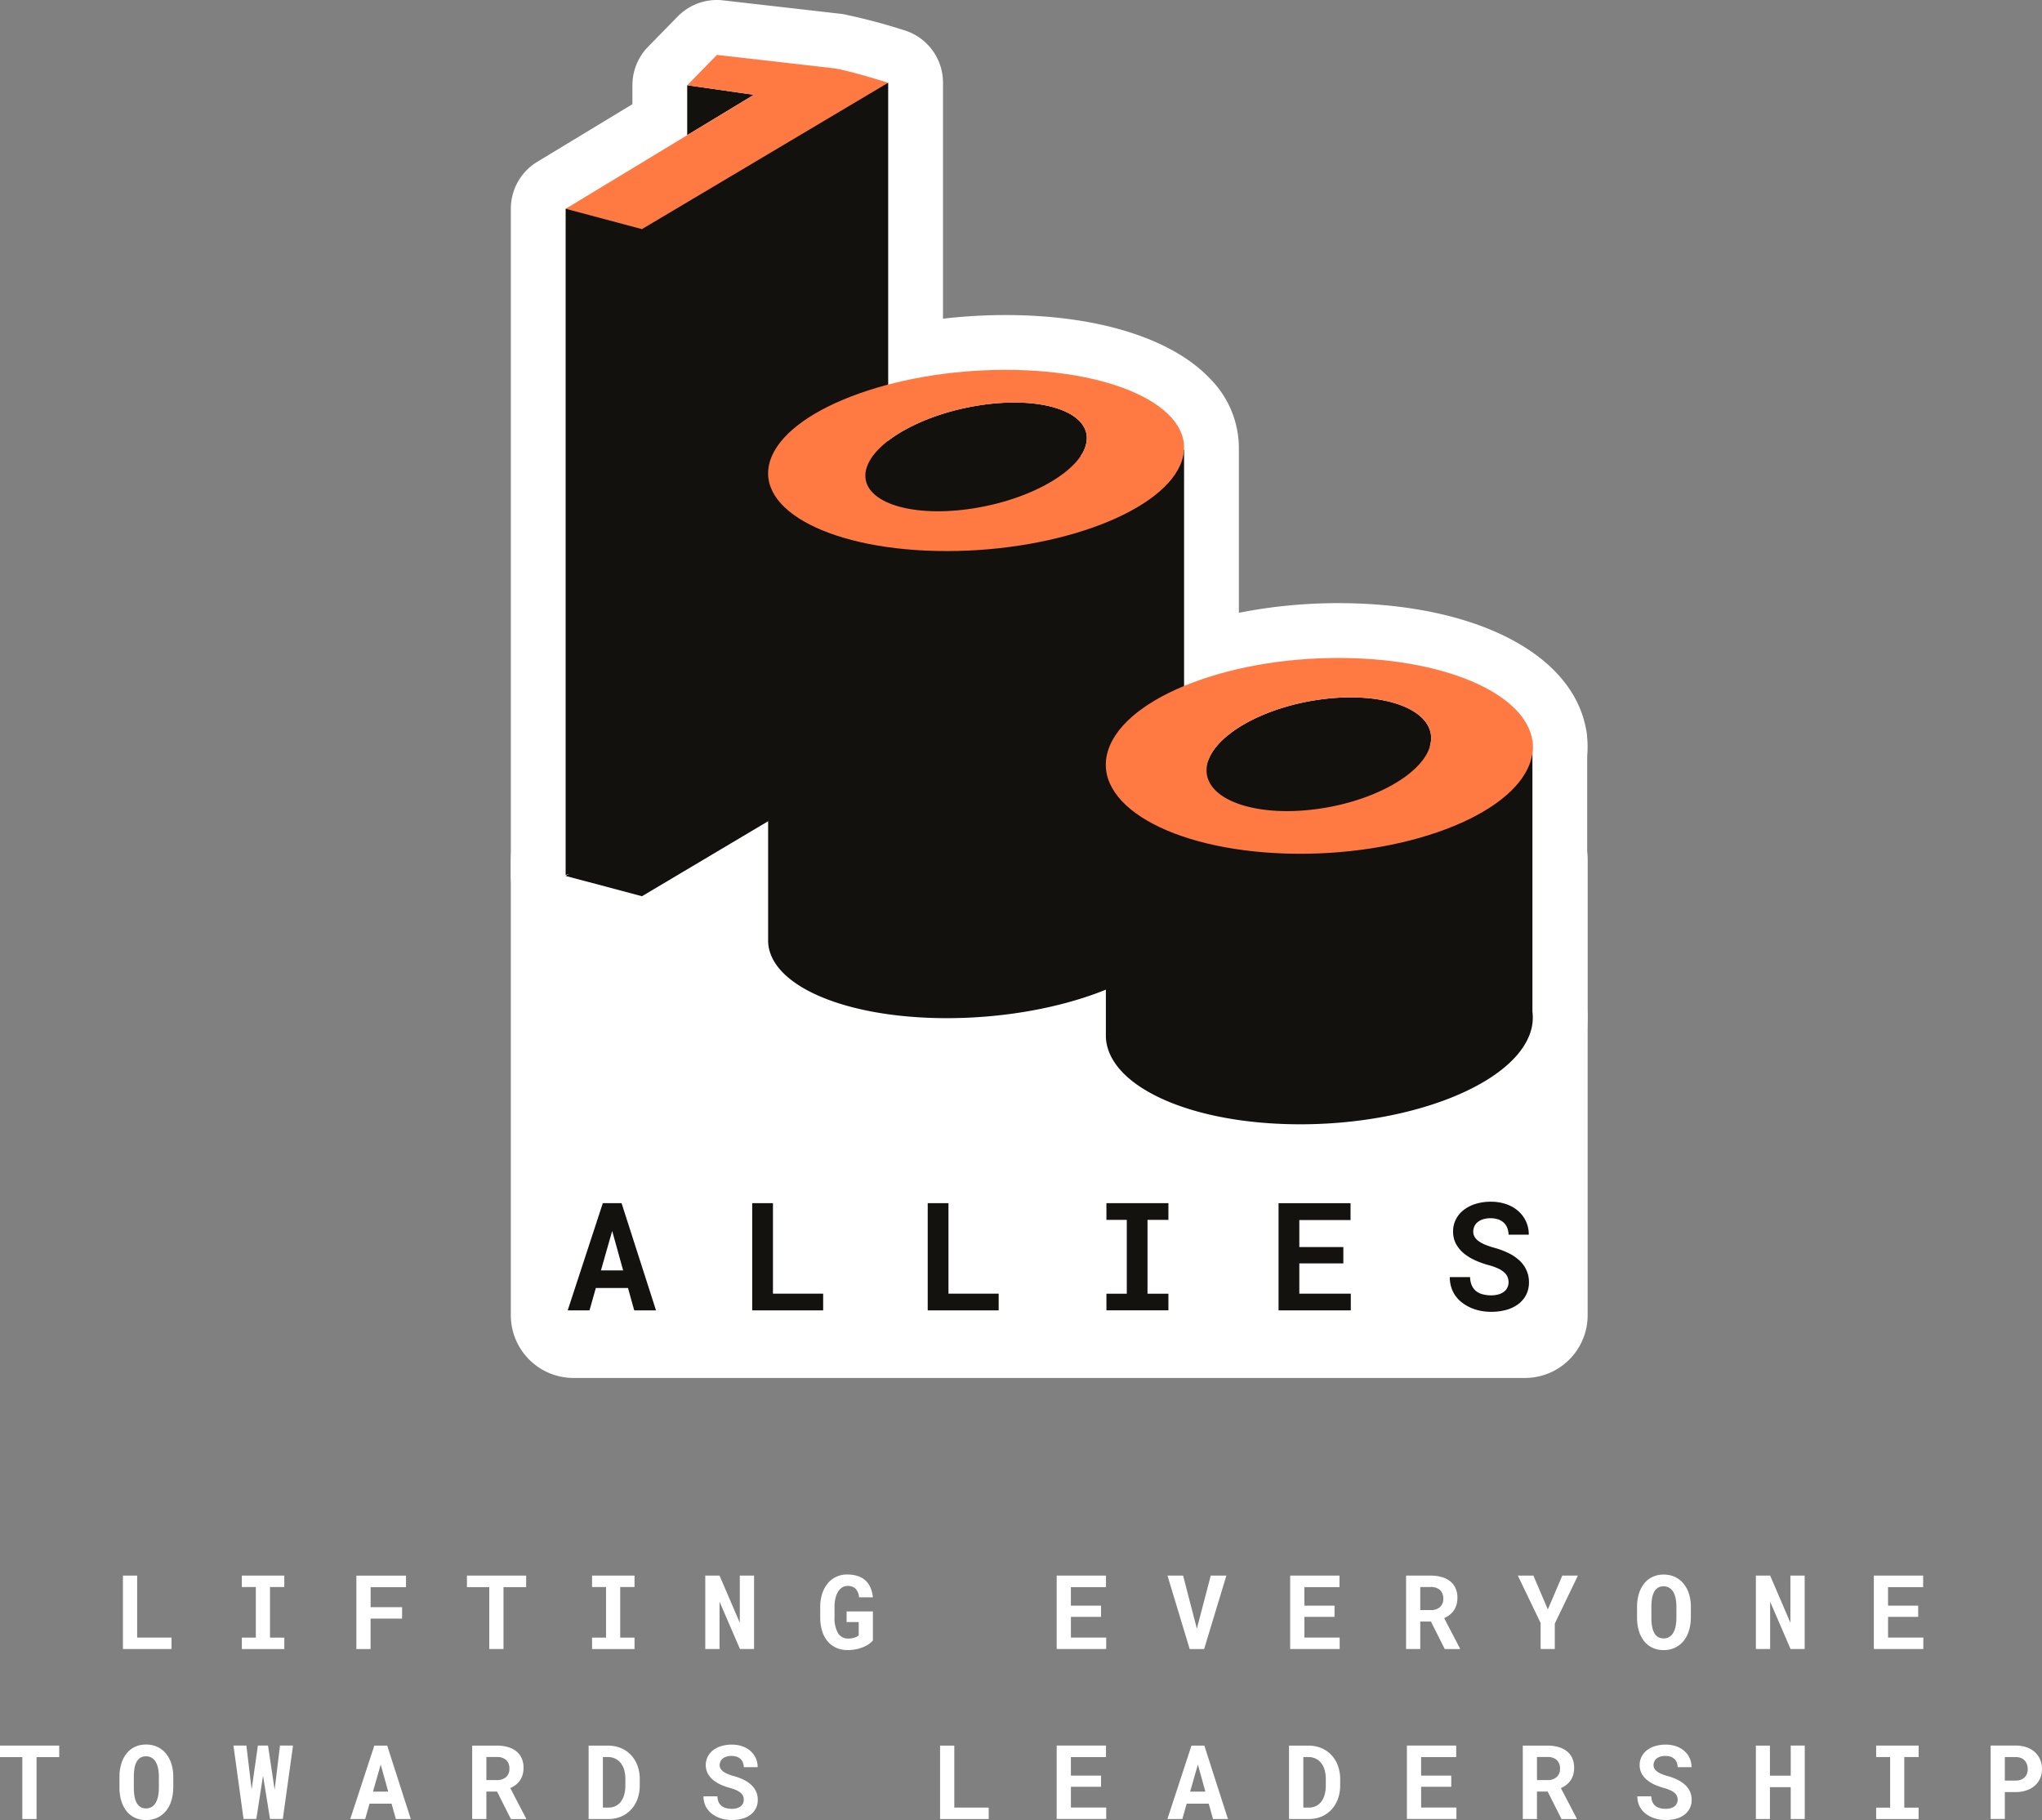 <?xml version="1.0" encoding="UTF-8"?> <svg xmlns="http://www.w3.org/2000/svg" xmlns:xlink="http://www.w3.org/1999/xlink" id="Group_12" data-name="Group 12" width="381.038" height="339.591" viewBox="0 0 381.038 339.591"><rect x="0" y="0" width="381.038" height="339.591" fill="#808080" stroke="none"/><defs><clipPath id="clip-path"><rect id="Rectangle_1" data-name="Rectangle 1" width="381.038" height="339.591" fill="none"></rect></clipPath></defs><g id="Group_5" data-name="Group 5" clip-path="url(#clip-path)"><path id="Path_30" data-name="Path 30" d="M270.877,220.008c-.941,0-1.9-.015-2.839-.039-10.825-.316-20.523-2.4-28.054-6.034-9.9-4.768-13.626-11.025-14.953-15.786a99.034,99.034,0,0,1-20.137,2.052c-10.825,0-20.485-1.736-27.969-5.007-13.24-5.794-15.477-14.49-15.593-19.3v-4.683l-8.086,4.807a10.216,10.216,0,0,1-7.862,1.088l-14.243-3.8a10.221,10.221,0,0,1-7.492-8.441,9.483,9.483,0,0,1-.1-1.543V38.94a10.219,10.219,0,0,1,4.93-8.749l17.753-10.748V15.894a10.255,10.255,0,0,1,2.916-7.16l5.54-5.663A10.235,10.235,0,0,1,162,0a9.932,9.932,0,0,1,1.165.069l22.012,2.515c.147.015.285.039.432.062a113.158,113.158,0,0,1,11.38,3.009,10.226,10.226,0,0,1,7.2,9.776V59.463a101.1,101.1,0,0,1,11.65-.679c17.175,0,31.094,4.344,38.215,11.905A18.412,18.412,0,0,1,259.4,83.806v30.53a95.473,95.473,0,0,1,18.548-1.8c.941,0,1.9.015,2.839.039,23.795.694,40.661,9.752,43.33,23.154a9.752,9.752,0,0,1,.262,1.775,18.723,18.723,0,0,1,.015,3.541v47.126a18.81,18.81,0,0,1-.918,7.731c-5.524,16.565-31.14,24.111-52.612,24.111Z" transform="translate(-28.224)" fill="#fff"></path><path id="Path_31" data-name="Path 31" d="M135.244,192.81H312.778a11.7,11.7,0,0,1,11.7,11.7v84.94a11.7,11.7,0,0,1-11.7,11.7H135.244a11.7,11.7,0,0,1-11.7-11.7v-84.94a11.7,11.7,0,0,1,11.7-11.7" transform="translate(-28.223 -44.047)" fill="#fff"></path><path id="Path_32" data-name="Path 32" d="M136.8,43.515V167.85l.671-.262L136.8,168l14.243,3.788,45.946-27.313V19.99Z" transform="translate(-31.252 -4.567)" fill="#13110e"></path><path id="Path_33" data-name="Path 33" d="M166.2,20.61v9.313q6.215-3.761,12.437-7.53Z" transform="translate(-37.968 -4.708)" fill="#13110e"></path><path id="Path_34" data-name="Path 34" d="M263.388,192.695h0V106.173l-19.281,1.119a6.125,6.125,0,0,0,1.134-3.14c.2-5.293-8.888-8.094-20.3-6.25-10.555,1.7-19.4,6.774-20.824,11.712l-18.347,1.065v87.116c.108,8.148,14.035,14.4,33.316,14.413,21.218,0,40.877-7.561,43.909-16.9A7.839,7.839,0,0,0,263.388,192.695Z" transform="translate(-42.439 -22.236)" fill="#13110e"></path><path id="Path_35" data-name="Path 35" d="M230.072,89.44c-21.218,0-40.877,7.561-43.909,16.9s11.7,16.912,32.922,16.912,40.877-7.561,43.909-16.9S251.29,89.44,230.072,89.44Zm-5.856,25.824c-11.411,1.836-20.5-.964-20.3-6.25s9.614-11.072,21.025-12.908,20.5.964,20.3,6.25-9.614,11.072-21.025,12.908" transform="translate(-42.438 -20.432)" fill="#ff7a43"></path><path id="Path_36" data-name="Path 36" d="M347.052,227.293V176.641l-19.142,1.173a5.863,5.863,0,0,0,.231-1.242c.363-5.671-8.719-9.066-20.292-7.584-10.478,1.343-19.4,6.226-21.264,11.35l-19.127,1.173v49.865c-.008.208,0,.417,0,.625v.208h.008C268,240.8,281.9,247.7,301.207,248.264c21.742.64,42.1-7.006,45.452-17.074A8.734,8.734,0,0,0,347.052,227.293Z" transform="translate(-61.1 -38.526)" fill="#13110e"></path><path id="Path_37" data-name="Path 37" d="M313.362,159.149c-21.742-.64-42.1,7.006-45.452,17.074s11.55,18.749,33.292,19.389,42.1-7.006,45.452-17.074-11.55-18.749-33.292-19.389m14.775,15.246c-.363,5.671-10.038,11.465-21.6,12.947s-20.654-1.913-20.292-7.584,10.038-11.465,21.6-12.947,20.654,1.913,20.292,7.584" transform="translate(-61.096 -36.349)" fill="#ff7a43"></path><path id="Path_38" data-name="Path 38" d="M148.549,306.785h-6l-1.18,4.174H137.3l6.55-20h3.5l6.427,20h-4.066Zm-5.054-3.279h4.151l-2.045-7.361-2.1,7.361Z" transform="translate(-31.366 -66.469)" fill="#13120e"></path><path id="Path_39" data-name="Path 39" d="M185.793,307.842h9.367v3.117H181.92v-20h3.873Z" transform="translate(-41.559 -66.469)" fill="#13120e"></path><path id="Path_40" data-name="Path 40" d="M228.243,307.842h9.367v3.117H224.37v-20h3.873Z" transform="translate(-51.257 -66.469)" fill="#13120e"></path><path id="Path_41" data-name="Path 41" d="M267.59,290.96h11.566v3.117h-3.9v13.78h3.9v3.1H267.59v-3.1h3.8v-13.78h-3.8Z" transform="translate(-61.131 -66.469)" fill="#13120e"></path><path id="Path_42" data-name="Path 42" d="M321.31,302.2h-8.217v5.648H322.7v3.117H309.22v-20h13.433v3.148h-9.56v5.038h8.217Z" transform="translate(-70.641 -66.472)" fill="#13120e"></path><path id="Path_43" data-name="Path 43" d="M361.6,305.663a2.694,2.694,0,0,0-.185-1,2.352,2.352,0,0,0-.633-.872,4.735,4.735,0,0,0-1.165-.741,11.3,11.3,0,0,0-1.79-.625,16.164,16.164,0,0,1-2.492-.9,9.368,9.368,0,0,1-2.091-1.289,5.979,5.979,0,0,1-1.451-1.759,4.761,4.761,0,0,1-.54-2.307,4.828,4.828,0,0,1,.532-2.292,5.224,5.224,0,0,1,1.481-1.759A7,7,0,0,1,355.5,291a9.6,9.6,0,0,1,2.8-.393,8.833,8.833,0,0,1,2.862.455,6.582,6.582,0,0,1,2.23,1.273,5.752,5.752,0,0,1,1.983,4.421h-3.765a3.9,3.9,0,0,0-.239-1.234,2.591,2.591,0,0,0-.633-.972,2.924,2.924,0,0,0-1.042-.633,4.214,4.214,0,0,0-1.466-.224,4.6,4.6,0,0,0-1.366.185,2.985,2.985,0,0,0-1.011.525,2.138,2.138,0,0,0-.625.795,2.4,2.4,0,0,0-.216,1,1.844,1.844,0,0,0,.285,1.018,2.749,2.749,0,0,0,.818.818,6.75,6.75,0,0,0,1.3.664,16.894,16.894,0,0,0,1.728.563,15.274,15.274,0,0,1,2.531.972,8.192,8.192,0,0,1,1.983,1.366,5.632,5.632,0,0,1,1.288,1.8,5.313,5.313,0,0,1,.463,2.245,5.027,5.027,0,0,1-.532,2.346,5.088,5.088,0,0,1-1.466,1.728,6.765,6.765,0,0,1-2.222,1.072,10.5,10.5,0,0,1-2.816.363,10.377,10.377,0,0,1-1.89-.17,8.788,8.788,0,0,1-1.8-.532,8.082,8.082,0,0,1-1.6-.9,6,6,0,0,1-1.288-1.25,5.59,5.59,0,0,1-.849-1.62,6.114,6.114,0,0,1-.309-2.006h3.788a4.042,4.042,0,0,0,.316,1.551,2.833,2.833,0,0,0,.8,1.057,3.185,3.185,0,0,0,1.234.6,6.021,6.021,0,0,0,1.589.193,4.922,4.922,0,0,0,1.366-.177,3.089,3.089,0,0,0,1.011-.494,2.078,2.078,0,0,0,.633-.764A2.2,2.2,0,0,0,361.6,305.663Z" transform="translate(-80.103 -66.389)" fill="#13120e"></path><path id="Path_44" data-name="Path 44" d="M136.8,41.982l14.243,3.8,45.946-27.313s-7.26-2.253-9.945-2.67L165.031,13.28l-5.54,5.663,12.437,1.782L136.808,41.989Z" transform="translate(-31.252 -3.034)" fill="#ff7a43"></path><path id="Path_45" data-name="Path 45" d="M32.384,392.586H38.8v2.137H29.73v-13.7h2.654Z" transform="translate(-6.792 -87.043)" fill="#fff"></path><path id="Path_46" data-name="Path 46" d="M58.49,381.02h7.924v2.137h-2.67V392.6h2.67v2.129H58.49V392.6H61.1v-9.444H58.49Z" transform="translate(-13.362 -87.043)" fill="#fff"></path><path id="Path_47" data-name="Path 47" d="M94.716,389.054H88.844v5.679H86.19v-13.7h9.259v2.153h-6.6v3.727h5.872Z" transform="translate(-19.69 -87.046)" fill="#fff"></path><path id="Path_48" data-name="Path 48" d="M123.979,383.173h-4.228v11.55H117.1v-11.55H112.93V381.02h11.049Z" transform="translate(-25.799 -87.043)" fill="#fff"></path><path id="Path_49" data-name="Path 49" d="M143.19,381.02h7.924v2.137h-2.67V392.6h2.67v2.129H143.19V392.6H145.8v-9.444H143.19Z" transform="translate(-32.712 -87.043)" fill="#fff"></path><path id="Path_50" data-name="Path 50" d="M179.682,394.723h-2.639l-3.811-8.834v8.834H170.57v-13.7h2.662l3.781,8.8v-8.8h2.662v13.7Z" transform="translate(-38.966 -87.043)" fill="#fff"></path><path id="Path_51" data-name="Path 51" d="M208.2,393.066a3.79,3.79,0,0,1-.694.633,5.169,5.169,0,0,1-1.049.579,7.606,7.606,0,0,1-1.358.417,7.688,7.688,0,0,1-1.62.162,5.132,5.132,0,0,1-2.106-.417,4.476,4.476,0,0,1-1.613-1.2,5.346,5.346,0,0,1-1.026-1.913,8.52,8.52,0,0,1-.363-2.577v-1.867a8.082,8.082,0,0,1,.378-2.577,5.737,5.737,0,0,1,1.057-1.929,4.525,4.525,0,0,1,1.582-1.2,4.7,4.7,0,0,1,1.975-.417,6.382,6.382,0,0,1,2.021.293,3.775,3.775,0,0,1,2.376,2.183,6.16,6.16,0,0,1,.44,1.782h-2.577a2.767,2.767,0,0,0-.633-1.589,2.061,2.061,0,0,0-1.559-.532,1.751,1.751,0,0,0-.941.262,2.434,2.434,0,0,0-.756.756,4.045,4.045,0,0,0-.509,1.234,7.079,7.079,0,0,0-.185,1.705v1.883a5.579,5.579,0,0,0,.64,2.94,2.138,2.138,0,0,0,1.929,1.034,3.893,3.893,0,0,0,1.173-.177,2.609,2.609,0,0,0,.463-.193,1.009,1.009,0,0,0,.309-.231v-2.484h-2.261V387.65H208.2v5.416Z" transform="translate(-45.317 -86.984)" fill="#fff"></path><path id="Path_52" data-name="Path 52" d="M263.839,388.72h-5.625v3.866H264.8v2.137H255.56v-13.7h9.2v2.153h-6.55v3.457h5.625Z" transform="translate(-58.382 -87.043)" fill="#fff"></path><path id="Path_53" data-name="Path 53" d="M287.846,390.9l2.585-9.876h2.916l-4.151,13.7H286.5l-4.143-13.7h2.916l2.562,9.876Z" transform="translate(-64.505 -87.043)" fill="#fff"></path><path id="Path_54" data-name="Path 54" d="M320.309,388.72h-5.625v3.866h6.581v2.137H312.03v-13.7h9.2v2.153h-6.55v3.457h5.625Z" transform="translate(-71.283 -87.043)" fill="#fff"></path><path id="Path_55" data-name="Path 55" d="M344.712,389.6h-2.006v5.123H340.06v-13.7h4.591a7.441,7.441,0,0,1,2.06.27,4.438,4.438,0,0,1,1.574.787,3.434,3.434,0,0,1,1,1.289,4.213,4.213,0,0,1,.355,1.79,4.626,4.626,0,0,1-.177,1.319,3.712,3.712,0,0,1-.5,1.057,3.912,3.912,0,0,1-.779.818,4.92,4.92,0,0,1-1.018.6l2.947,5.656v.123h-2.832l-2.577-5.123Zm-2.006-2.145h1.96a2.444,2.444,0,0,0,1.728-.571,2.023,2.023,0,0,0,.609-1.559,2.161,2.161,0,0,0-.594-1.6,2.441,2.441,0,0,0-1.751-.571h-1.952v4.3Z" transform="translate(-77.686 -87.043)" fill="#fff"></path><path id="Path_56" data-name="Path 56" d="M372.691,387.331l2.7-6.311H378.3l-4.313,8.958v4.745h-2.646V389.87l-4.251-8.85h2.9Z" transform="translate(-83.861 -87.043)" fill="#fff"></path><path id="Path_57" data-name="Path 57" d="M405.948,388.827a8.115,8.115,0,0,1-.347,2.43,5.715,5.715,0,0,1-1,1.913,4.636,4.636,0,0,1-1.6,1.25,4.895,4.895,0,0,1-2.13.448,4.721,4.721,0,0,1-2.106-.448,4.377,4.377,0,0,1-1.551-1.25,5.872,5.872,0,0,1-.964-1.913,8.593,8.593,0,0,1-.332-2.423v-2a8.376,8.376,0,0,1,.332-2.43,5.653,5.653,0,0,1,.964-1.913,4.316,4.316,0,0,1,1.551-1.258,4.7,4.7,0,0,1,2.106-.455,4.943,4.943,0,0,1,2.145.455,4.567,4.567,0,0,1,1.6,1.258,5.651,5.651,0,0,1,1,1.913,8.114,8.114,0,0,1,.347,2.43v2Zm-2.685-2.021a8.023,8.023,0,0,0-.139-1.543,3.993,3.993,0,0,0-.424-1.211,2.249,2.249,0,0,0-.748-.795,2.007,2.007,0,0,0-1.1-.285,1.867,1.867,0,0,0-1.072.285,2.119,2.119,0,0,0-.694.795,3.994,3.994,0,0,0-.378,1.211,9.582,9.582,0,0,0-.116,1.543v2.014a9.485,9.485,0,0,0,.116,1.535,4.168,4.168,0,0,0,.378,1.227,2.112,2.112,0,0,0,.694.81,1.9,1.9,0,0,0,1.08.293,1.983,1.983,0,0,0,1.1-.293,2.188,2.188,0,0,0,.741-.8,4.267,4.267,0,0,0,.424-1.219,8.023,8.023,0,0,0,.139-1.543v-2.014Z" transform="translate(-90.445 -86.989)" fill="#fff"></path><path id="Path_58" data-name="Path 58" d="M433.772,394.723h-2.639l-3.811-8.834v8.834H424.66v-13.7h2.662l3.781,8.8v-8.8h2.662v13.7Z" transform="translate(-97.013 -87.043)" fill="#fff"></path><path id="Path_59" data-name="Path 59" d="M461.469,388.72h-5.625v3.866h6.581v2.137H453.19v-13.7h9.2v2.153h-6.55v3.457h5.625Z" transform="translate(-103.531 -87.043)" fill="#fff"></path><path id="Path_60" data-name="Path 60" d="M11.049,424.283H6.821v11.55H4.166v-11.55H0V422.13H11.049Z" transform="translate(0 -96.435)" fill="#fff"></path><path id="Path_61" data-name="Path 61" d="M38.918,429.927a8.114,8.114,0,0,1-.347,2.43,5.715,5.715,0,0,1-1,1.913,4.636,4.636,0,0,1-1.6,1.25,4.9,4.9,0,0,1-2.129.448,4.722,4.722,0,0,1-2.106-.448,4.377,4.377,0,0,1-1.551-1.25,5.873,5.873,0,0,1-.964-1.913,8.593,8.593,0,0,1-.332-2.423v-2a8.377,8.377,0,0,1,.332-2.43,5.654,5.654,0,0,1,.964-1.913,4.317,4.317,0,0,1,1.551-1.258,4.7,4.7,0,0,1,2.106-.455,4.943,4.943,0,0,1,2.145.455,4.568,4.568,0,0,1,1.6,1.258,5.652,5.652,0,0,1,1,1.913,8.115,8.115,0,0,1,.347,2.43v2Zm-2.677-2.014a8.023,8.023,0,0,0-.139-1.543,3.993,3.993,0,0,0-.424-1.211,2.25,2.25,0,0,0-.748-.795,2.007,2.007,0,0,0-1.1-.286,1.867,1.867,0,0,0-1.072.286,2.12,2.12,0,0,0-.694.795,3.994,3.994,0,0,0-.378,1.211,9.584,9.584,0,0,0-.116,1.543v2.014a9.487,9.487,0,0,0,.116,1.535,4.168,4.168,0,0,0,.378,1.227,2.112,2.112,0,0,0,.694.81,1.9,1.9,0,0,0,1.08.293,1.983,1.983,0,0,0,1.1-.293,2.188,2.188,0,0,0,.741-.8,4.266,4.266,0,0,0,.424-1.219,8.025,8.025,0,0,0,.139-1.543v-2.014Z" transform="translate(-6.598 -96.378)" fill="#fff"></path><path id="Path_62" data-name="Path 62" d="M64.145,430.376l1-8.256h2.43l-1.9,13.7H63.281l-1.3-8.094-1.25,8.094H58.343l-1.883-13.7h2.415l.98,8.194,1.165-8.194h1.89Z" transform="translate(-12.898 -96.433)" fill="#fff"></path><path id="Path_63" data-name="Path 63" d="M92.418,432.97H88.305l-.81,2.862H84.71l4.49-13.7h2.4l4.406,13.7H93.22Zm-3.464-2.253h2.839l-1.4-5.046-1.443,5.046Z" transform="translate(-19.352 -96.435)" fill="#fff"></path><path id="Path_64" data-name="Path 64" d="M118.852,430.71h-2.006v5.123H114.2v-13.7h4.591a7.441,7.441,0,0,1,2.06.27,4.437,4.437,0,0,1,1.574.787,3.434,3.434,0,0,1,1,1.289,4.212,4.212,0,0,1,.355,1.79,4.626,4.626,0,0,1-.177,1.319,3.711,3.711,0,0,1-.5,1.057,3.91,3.91,0,0,1-.779.818,4.922,4.922,0,0,1-1.018.6l2.947,5.655v.123h-2.832l-2.577-5.123Zm-2.006-2.145h1.96a2.444,2.444,0,0,0,1.728-.571,2.023,2.023,0,0,0,.61-1.559,2.16,2.16,0,0,0-.594-1.6,2.441,2.441,0,0,0-1.751-.571h-1.952v4.3Z" transform="translate(-26.089 -96.435)" fill="#fff"></path><path id="Path_65" data-name="Path 65" d="M142.358,435.833v-13.7h3.549a6.315,6.315,0,0,1,2.469.463,5.435,5.435,0,0,1,1.89,1.3,5.774,5.774,0,0,1,1.211,1.991,7.273,7.273,0,0,1,.424,2.538v1.126a7.424,7.424,0,0,1-.424,2.538,5.842,5.842,0,0,1-1.2,1.983,5.427,5.427,0,0,1-1.852,1.3,6.011,6.011,0,0,1-2.392.463h-3.68Zm2.662-11.558V433.7h1.018a3,3,0,0,0,1.335-.285,2.679,2.679,0,0,0,1-.818,3.941,3.941,0,0,0,.625-1.3,6.345,6.345,0,0,0,.216-1.744V428.4a6.356,6.356,0,0,0-.208-1.682,3.736,3.736,0,0,0-.633-1.3,2.9,2.9,0,0,0-1.034-.849,3.212,3.212,0,0,0-1.427-.3h-.887Z" transform="translate(-32.52 -96.435)" fill="#fff"></path><path id="Path_66" data-name="Path 66" d="M177.665,432.2a1.844,1.844,0,0,0-.131-.687,1.627,1.627,0,0,0-.432-.594,3.129,3.129,0,0,0-.8-.509,8.53,8.53,0,0,0-1.227-.432,12.042,12.042,0,0,1-1.705-.609,6.341,6.341,0,0,1-1.435-.887,4.11,4.11,0,0,1-1-1.2,3.546,3.546,0,0,1,0-3.156,3.63,3.63,0,0,1,1.018-1.2,4.7,4.7,0,0,1,1.535-.764,6.6,6.6,0,0,1,1.921-.27,5.964,5.964,0,0,1,1.96.309,4.494,4.494,0,0,1,1.528.872,3.942,3.942,0,0,1,1.35,3.032h-2.577a2.959,2.959,0,0,0-.162-.849,1.832,1.832,0,0,0-.432-.664,1.962,1.962,0,0,0-.718-.432,3.012,3.012,0,0,0-1-.154,2.873,2.873,0,0,0-.934.131,2.105,2.105,0,0,0-.694.355,1.526,1.526,0,0,0-.424.548,1.676,1.676,0,0,0-.147.679,1.273,1.273,0,0,0,.193.694,1.954,1.954,0,0,0,.563.563,4.524,4.524,0,0,0,.887.455,10.1,10.1,0,0,0,1.18.386,9.94,9.94,0,0,1,1.728.671,5.7,5.7,0,0,1,1.358.934,4,4,0,0,1,.887,1.234,3.575,3.575,0,0,1,.316,1.535,3.374,3.374,0,0,1-1.366,2.793,4.4,4.4,0,0,1-1.528.733,6.95,6.95,0,0,1-1.929.247,7.361,7.361,0,0,1-1.3-.116,5.994,5.994,0,0,1-1.234-.363,5.607,5.607,0,0,1-1.1-.609,4.213,4.213,0,0,1-.88-.856,4.01,4.01,0,0,1-.586-1.111,4.31,4.31,0,0,1-.208-1.373h2.6a2.865,2.865,0,0,0,.216,1.065,1.924,1.924,0,0,0,.548.725,2.424,2.424,0,0,0,.849.417,4.378,4.378,0,0,0,1.088.131,3.111,3.111,0,0,0,.934-.123,2.241,2.241,0,0,0,.694-.339,1.491,1.491,0,0,0,.586-1.2Z" transform="translate(-38.87 -96.378)" fill="#fff"></path><path id="Path_67" data-name="Path 67" d="M230.014,433.7h6.419v2.137H227.36v-13.7h2.654Z" transform="translate(-51.94 -96.435)" fill="#fff"></path><path id="Path_68" data-name="Path 68" d="M263.839,429.82h-5.625v3.865H264.8v2.137H255.56v-13.7h9.2v2.153h-6.55v3.457h5.625Z" transform="translate(-58.382 -96.433)" fill="#fff"></path><path id="Path_69" data-name="Path 69" d="M290.048,432.97h-4.112l-.81,2.862H282.34l4.49-13.7h2.4l4.406,13.7H290.85Zm-3.464-2.253h2.839l-1.4-5.046-1.443,5.046Z" transform="translate(-64.5 -96.435)" fill="#fff"></path><path id="Path_70" data-name="Path 70" d="M311.748,435.833v-13.7H315.3a6.315,6.315,0,0,1,2.469.463,5.435,5.435,0,0,1,1.89,1.3,5.773,5.773,0,0,1,1.211,1.991,7.272,7.272,0,0,1,.424,2.538v1.126a7.424,7.424,0,0,1-.424,2.538,5.842,5.842,0,0,1-1.2,1.983,5.426,5.426,0,0,1-1.852,1.3,6.01,6.01,0,0,1-2.392.463h-3.68Zm2.67-11.558V433.7h1.018a3,3,0,0,0,1.335-.285,2.679,2.679,0,0,0,1-.818,3.939,3.939,0,0,0,.625-1.3,6.344,6.344,0,0,0,.216-1.744V428.4a6.356,6.356,0,0,0-.208-1.682,3.736,3.736,0,0,0-.633-1.3,2.9,2.9,0,0,0-1.034-.849,3.212,3.212,0,0,0-1.427-.3h-.887Z" transform="translate(-71.217 -96.435)" fill="#fff"></path><path id="Path_71" data-name="Path 71" d="M348.539,429.82h-5.625v3.865H349.5v2.137H340.26v-13.7h9.2v2.153h-6.55v3.457h5.625Z" transform="translate(-77.732 -96.433)" fill="#fff"></path><path id="Path_72" data-name="Path 72" d="M372.942,430.71h-2.006v5.123H368.29v-13.7h4.591a7.441,7.441,0,0,1,2.06.27,4.437,4.437,0,0,1,1.574.787,3.434,3.434,0,0,1,1,1.289,4.212,4.212,0,0,1,.355,1.79,4.627,4.627,0,0,1-.177,1.319,3.713,3.713,0,0,1-.5,1.057,3.911,3.911,0,0,1-.779.818,4.921,4.921,0,0,1-1.018.6l2.947,5.655v.123h-2.832l-2.577-5.123Zm-2.006-2.145h1.96a2.444,2.444,0,0,0,1.728-.571,2.023,2.023,0,0,0,.61-1.559,2.16,2.16,0,0,0-.594-1.6,2.441,2.441,0,0,0-1.751-.571h-1.952v4.3Z" transform="translate(-84.135 -96.435)" fill="#fff"></path><path id="Path_73" data-name="Path 73" d="M403.525,432.2a1.844,1.844,0,0,0-.131-.687,1.628,1.628,0,0,0-.432-.594,3.129,3.129,0,0,0-.8-.509,8.532,8.532,0,0,0-1.227-.432,12.042,12.042,0,0,1-1.705-.609,6.342,6.342,0,0,1-1.435-.887,4.11,4.11,0,0,1-1-1.2,3.546,3.546,0,0,1,0-3.156,3.63,3.63,0,0,1,1.018-1.2,4.7,4.7,0,0,1,1.535-.764,6.6,6.6,0,0,1,1.921-.27,5.964,5.964,0,0,1,1.96.309,4.494,4.494,0,0,1,1.528.872,3.941,3.941,0,0,1,1.35,3.032h-2.577a2.959,2.959,0,0,0-.162-.849,1.831,1.831,0,0,0-.432-.664,1.962,1.962,0,0,0-.718-.432,3.012,3.012,0,0,0-1-.154,2.873,2.873,0,0,0-.934.131,2.105,2.105,0,0,0-.694.355,1.525,1.525,0,0,0-.424.548,1.676,1.676,0,0,0-.147.679,1.273,1.273,0,0,0,.193.694,1.954,1.954,0,0,0,.563.563,4.523,4.523,0,0,0,.887.455,10.1,10.1,0,0,0,1.18.386,9.941,9.941,0,0,1,1.728.671,5.7,5.7,0,0,1,1.358.934,4,4,0,0,1,.887,1.234,3.575,3.575,0,0,1,.316,1.535,3.374,3.374,0,0,1-1.366,2.793,4.4,4.4,0,0,1-1.528.733,6.95,6.95,0,0,1-1.929.247,7.361,7.361,0,0,1-1.3-.116,5.993,5.993,0,0,1-1.234-.363,5.608,5.608,0,0,1-1.1-.609,4.213,4.213,0,0,1-.88-.856,4.011,4.011,0,0,1-.586-1.111,4.31,4.31,0,0,1-.208-1.373h2.6a2.865,2.865,0,0,0,.216,1.065,1.924,1.924,0,0,0,.548.725,2.424,2.424,0,0,0,.849.417,4.377,4.377,0,0,0,1.088.131,3.111,3.111,0,0,0,.934-.123,2.241,2.241,0,0,0,.694-.339,1.491,1.491,0,0,0,.586-1.2Z" transform="translate(-90.468 -96.378)" fill="#fff"></path><path id="Path_74" data-name="Path 74" d="M433.78,435.833h-2.616v-5.941h-3.881v5.941H424.66v-13.7h2.623v5.617h3.881V422.13h2.616Z" transform="translate(-97.013 -96.435)" fill="#fff"></path><path id="Path_75" data-name="Path 75" d="M453.75,422.13h7.924v2.137H459v9.444h2.67v2.129H453.75v-2.129h2.608v-9.444H453.75Z" transform="translate(-103.659 -96.435)" fill="#fff"></path><path id="Path_76" data-name="Path 76" d="M484.086,430.8v5.023H481.44v-13.7h4.691a5.942,5.942,0,0,1,2.021.324,4.553,4.553,0,0,1,1.543.9,3.951,3.951,0,0,1,.98,1.389,4.527,4.527,0,0,1,.347,1.8,4.16,4.16,0,0,1-.347,1.705,3.875,3.875,0,0,1-.98,1.35,4.452,4.452,0,0,1-1.543.887,5.942,5.942,0,0,1-2.021.324Zm0-2.145h2.045a2.529,2.529,0,0,0,.98-.17,2.028,2.028,0,0,0,.694-.463,1.892,1.892,0,0,0,.417-.671,2.3,2.3,0,0,0,.139-.795,2.792,2.792,0,0,0-.139-.895,2.052,2.052,0,0,0-.417-.725,1.88,1.88,0,0,0-.694-.486,2.525,2.525,0,0,0-.98-.177h-2.045Z" transform="translate(-109.984 -96.433)" fill="#fff"></path></g></svg> 